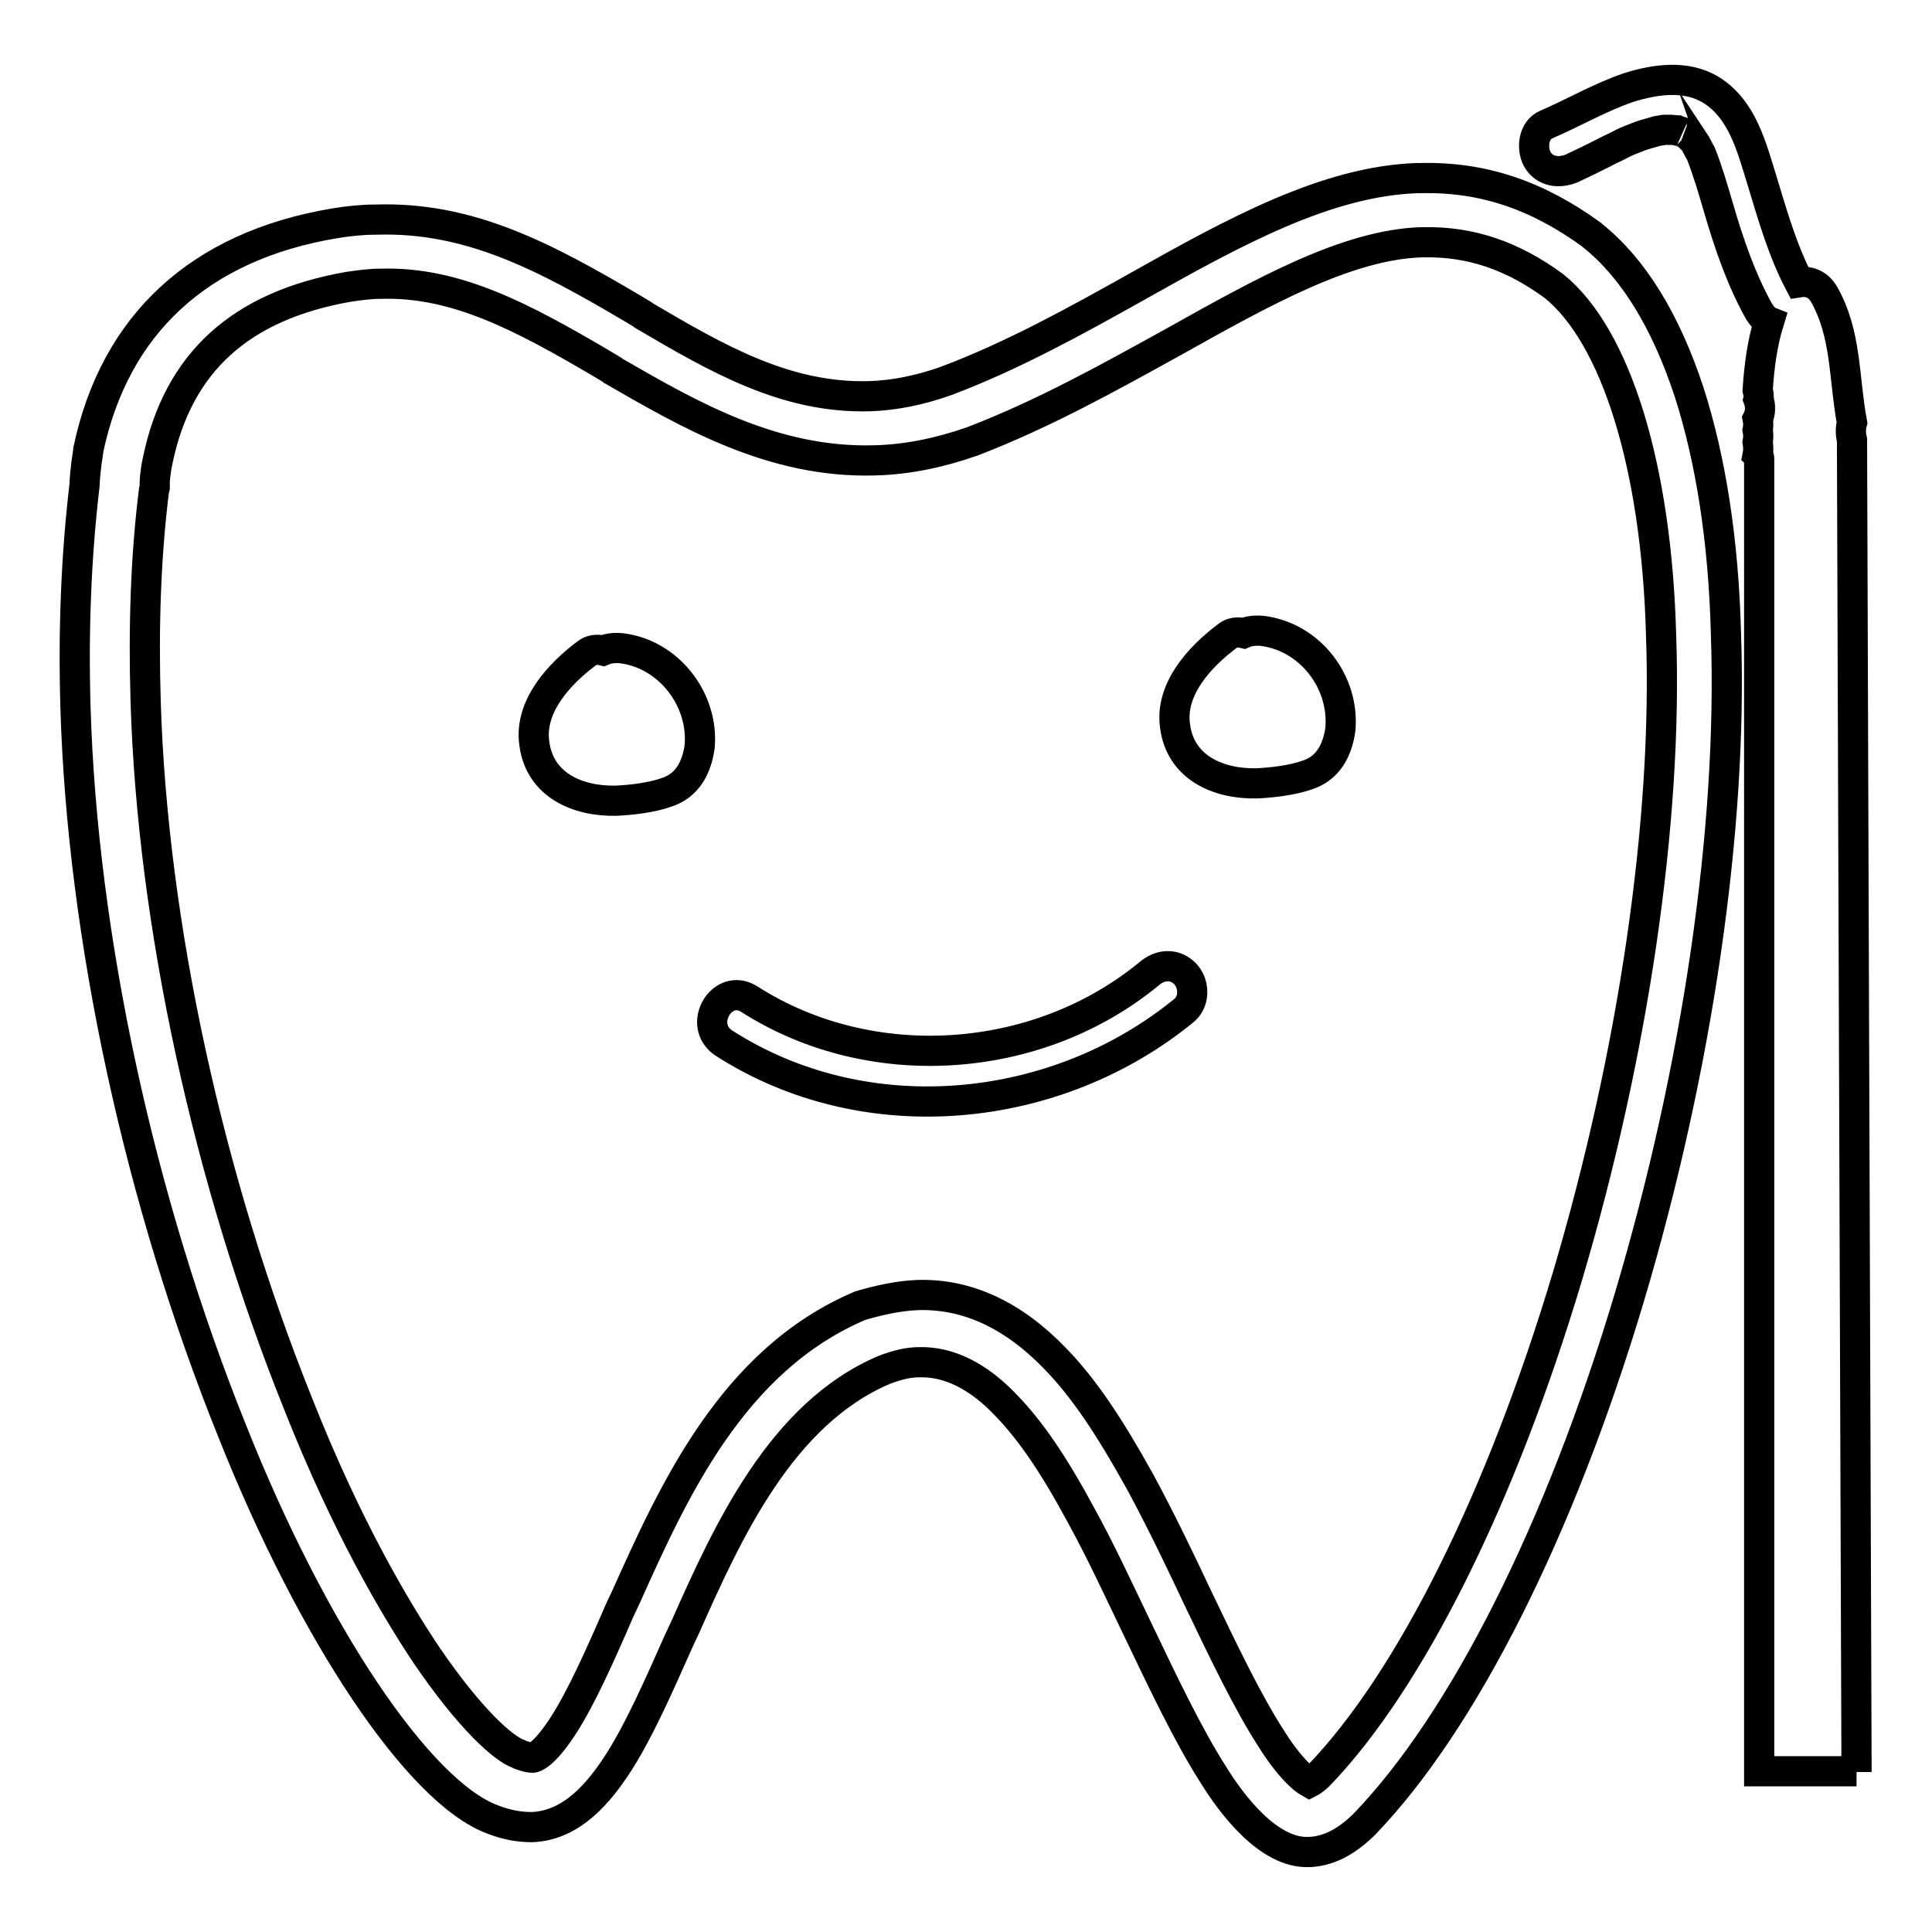 <?xml version="1.0" encoding="utf-8"?>
<!-- Svg Vector Icons : http://www.onlinewebfonts.com/icon -->
<!DOCTYPE svg PUBLIC "-//W3C//DTD SVG 1.1//EN" "http://www.w3.org/Graphics/SVG/1.1/DTD/svg11.dtd">
<svg version="1.1" xmlns="http://www.w3.org/2000/svg" xmlns:xlink="http://www.w3.org/1999/xlink" x="0px" y="0px" viewBox="0 0 256 256" enable-background="new 0 0 256 256" xml:space="preserve">
<g> <path stroke-width="4" fill-opacity="0" stroke="#000000"  d="M173.4,245.4L173.4,245.4c-5.3,0.2-10.2-6.3-12.6-10.2c-3.4-5.3-6.7-12.3-10.2-19.6 c-2.4-5-4.8-10.2-7.4-14.9c-3.6-6.7-6.7-11.2-9.9-14.5c-3.7-3.9-7.6-5.8-11.5-5.7c-1.5,0-3,0.4-4.6,1 c-13.7,5.8-20.8,21.5-26.4,34.1l-0.8,1.7c-2.8,6.3-5.4,12.2-8.2,16.5c-2.3,3.5-5.9,8.1-11.3,8.3l-0.1,0c-1.6,0-3.3-0.3-5.1-1 c-9.8-3.6-23.9-24.7-34.5-51.4c-12.3-30.5-19.9-65.5-20.8-96c-0.3-10.3,0.1-20.1,1.2-29.4l0,0c0-0.4,0.1-2.1,0.5-4.6l0-0.1 c3.5-16.6,14.7-27,32.6-30c1.8-0.3,3.7-0.5,5.4-0.5l0.1,0c12.3-0.4,22.2,4.8,33.9,11.7c0.5,0.3,1,0.6,1.5,0.9l0.1,0.1 c9.7,5.7,18.8,11,29.9,10.7c3.3-0.1,6.7-0.8,10.1-2c8.8-3.3,17.3-8,25.5-12.6c12.8-7.2,25-13.9,37-14.3c0.1,0,0.3,0,0.4,0 c8.2-0.2,15.4,2.2,22.7,7.5l0.1,0.1c5.4,4.3,9.7,11.3,12.8,20.7c2.9,9,4.6,19.9,4.9,32.2c0.9,25.6-3.8,57.6-12.8,87.8 c-9.2,30.8-22,56.2-35.1,69.8l-0.2,0.2c-2.4,2.3-4.7,3.4-7.1,3.5C173.7,245.4,173.5,245.4,173.4,245.4z M121.6,171.6 c6.5-0.2,12.6,2.6,18.2,8.4c3.8,3.9,7.2,9,11.3,16.4c2.7,5,5.2,10.2,7.6,15.3c3.4,7.1,6.6,13.8,9.7,18.6l0,0 c2.3,3.7,4.2,5.4,5.1,5.9c0.2-0.1,0.7-0.4,1.3-1c12.1-12.6,24.1-36.7,32.9-66.1c8.7-29.3,13.3-60.3,12.4-85 c-0.6-22.3-6-39.6-14.2-46.2c-5.6-4.1-11.1-5.9-17.2-5.8l0,0c-0.1,0-0.2,0-0.3,0c-9.9,0.3-21.1,6.6-32.9,13.2 c-8.5,4.7-17.3,9.6-26.7,13.2l0,0c-4.3,1.5-8.6,2.4-12.9,2.5c-13.6,0.4-24.8-6.2-34.7-11.9l-0.1-0.1c-0.5-0.3-1-0.6-1.5-0.9 c-10.4-6.1-19.2-10.8-29.1-10.5l-0.1,0c-1.4,0-2.8,0.2-4.2,0.4c-14.3,2.5-22.6,10-25.3,23c-0.4,1.9-0.4,3-0.4,3l0,0.6l-0.1,0.4 c-1.1,8.8-1.4,18.2-1.1,28c0.9,29.5,8.3,63.4,20.2,93l0,0c6.4,16.2,12.8,27,17,33.3c5.8,8.5,10.2,12.4,12.2,13.1l0.2,0.1 c0.8,0.3,1.3,0.4,1.6,0.4l0.1,0c0.1,0,1.4-0.2,4-4.2c2.4-3.7,4.9-9.3,7.5-15.3l0.8-1.7c6.3-14,14.1-31.5,31.1-38.7 C116.4,172.3,119,171.7,121.6,171.6z M82.4,85.9c-0.9-0.1-1.8,0-2.5,0.3c-0.8-0.2-1.6-0.1-2.2,0.4c-3.6,2.7-7.6,7-6.9,11.9 c0.7,5.5,5.7,7.7,10.8,7.6c2.1-0.1,4.7-0.4,6.7-1.1c2.8-0.9,4-3.3,4.4-6C93.3,92.8,88.7,86.7,82.4,85.9z M167.3,83.6 c-0.9-0.1-1.8,0-2.5,0.3c-0.8-0.2-1.6-0.1-2.2,0.4c-3.6,2.7-7.6,7-6.9,11.9c0.7,5.5,5.7,7.7,10.8,7.6c2.1-0.1,4.7-0.4,6.7-1.1 c2.8-0.9,4-3.3,4.4-6C178.2,90.4,173.6,84.4,167.3,83.6z M157,129c-1.4-1.4-3.3-1.2-4.7,0c-14.8,12.2-36.9,13.7-53,3.4 c-3.6-2.3-7,3.4-3.4,5.8c18.8,12.1,44.1,9.6,61.1-4.4C158.4,132.5,158.2,130.2,157,129z M246,234.8l-0.6-176.5 c-0.2-0.8-0.2-1.6,0-2.3c-1.1-5.9-0.7-11.7-3.7-17c-0.8-1.4-2.1-1.8-3.3-1.6c-2.2-4.2-3.5-8.8-4.9-13.4c-1.4-4.5-2.6-9.5-6.8-12.1 c-3.3-2-7.4-1.4-10.9-0.3c-3.8,1.3-7.2,3.3-10.9,4.9c-1.7,0.7-2,3.1-1.2,4.6c1,1.7,2.9,1.9,4.6,1.2c1.5-0.7,2.9-1.4,4.3-2.1 c0.7-0.4,1.5-0.7,2.2-1.1c1-0.5,1.1-0.5,2.1-0.9c0.7-0.3,1.5-0.5,2.2-0.7c0.3-0.1,0.6-0.2,0.9-0.2c0.2,0,0.3-0.1,0.5-0.1 c0,0,0.1,0,0.1,0c0.3,0,0.6,0,0.9,0c0.1,0,0.7,0.1,0.8,0.1c0.2,0.1,0.4,0.1,0.6,0.2c-0.5-0.2,0.4,0.2,0.6,0.3c0,0,0.1,0,0.1,0 c0,0,0.1,0.1,0.2,0.2c0.1,0.1,0.6,0.7,0.6,0.6c0.4,0.6,0.7,1.3,1,1.8c0.9,2.3,1.6,4.7,2.3,7.1c1.4,4.8,3,9.5,5.4,13.8 c0.4,0.6,0.8,1.1,1.3,1.3c-0.9,2.9-1.3,6-1.5,9.1c0.1,0.4,0.2,0.8,0.1,1.2c0.3,0.8,0.3,1.8-0.1,2.6c0.1,0.5,0.1,1,0,1.5 c0.1,0.5,0.1,1.1,0,1.6c0.1,0.6,0.1,1.2,0,1.7c0.1,0.1,0.2,0.3,0.2,0.4v174H246z"/></g>
</svg>